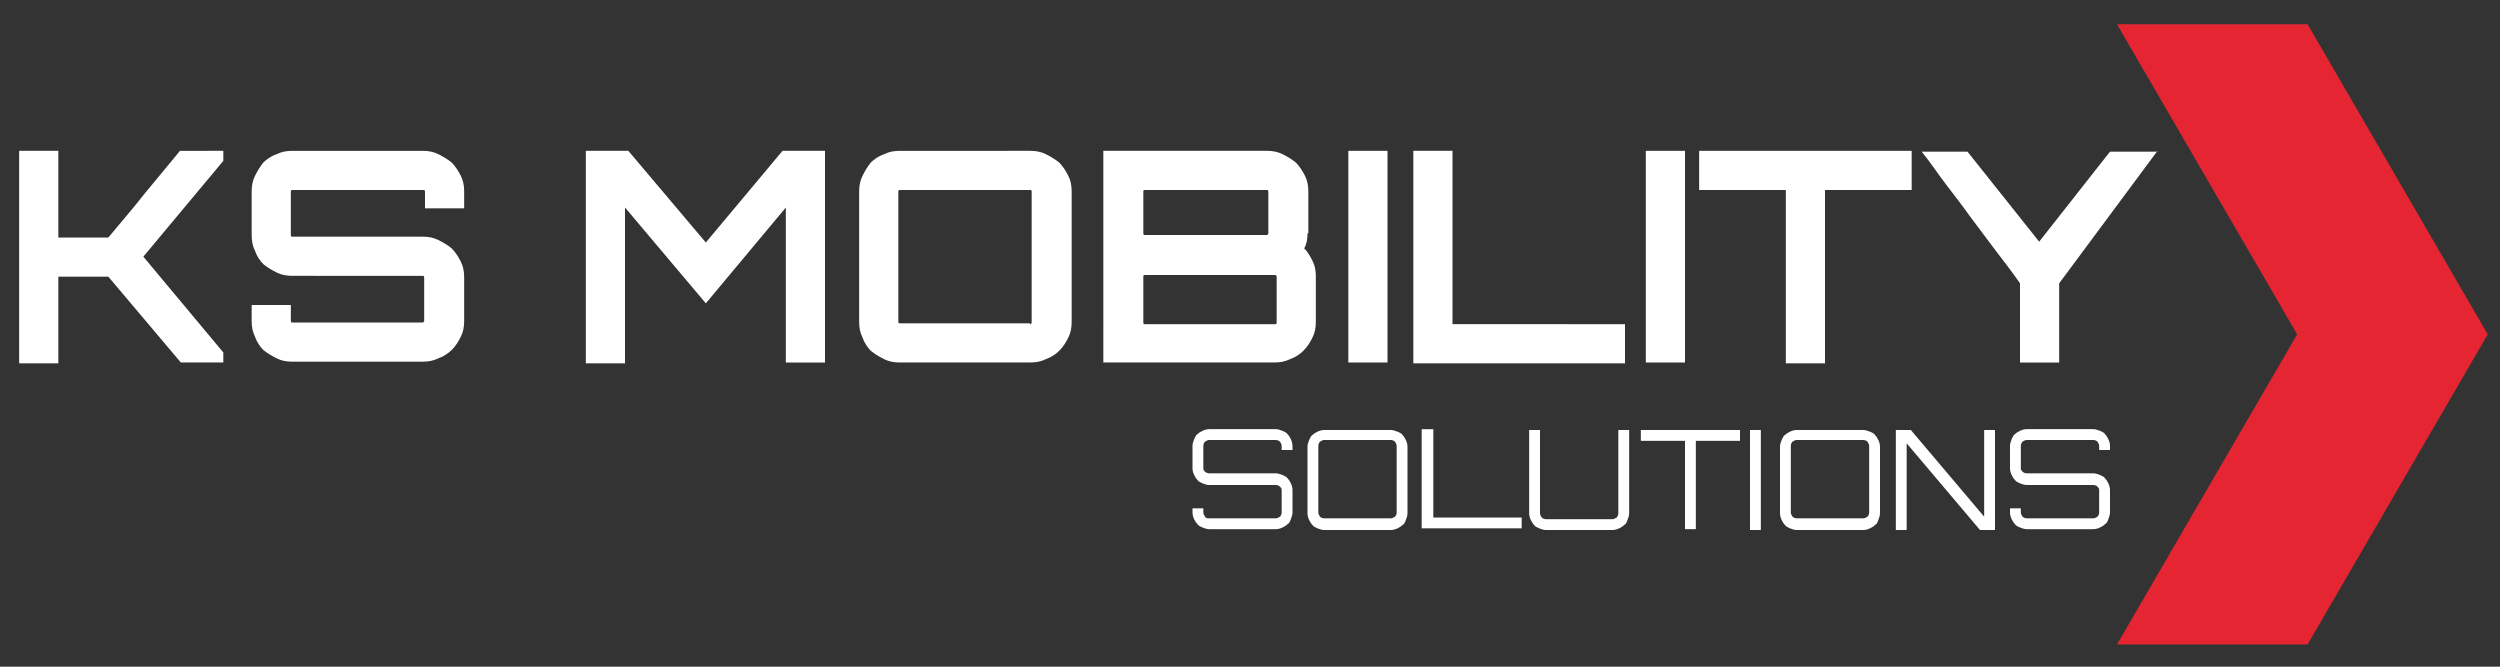 <?xml version="1.0" encoding="utf-8"?>
<!-- Generator: Adobe Illustrator 25.4.0, SVG Export Plug-In . SVG Version: 6.00 Build 0)  -->
<svg version="1.1" id="Ebene_1" xmlns="http://www.w3.org/2000/svg" xmlns:xlink="http://www.w3.org/1999/xlink" x="0px" y="0px"
	 viewBox="0 0 300 80" style="enable-background:new 0 0 300 80;" xml:space="preserve">
<rect x="0" y="0" width="300" height="80" fill="#333333" stroke="none"/>
<style type="text/css">
	.st0{fill:none;}
	.st1{fill:#E52632;}
	.st2{fill:#FFFFFF;}
</style>
<symbol  id="Pil_24" viewBox="-10.7 -17.9 21.4 35.9">
	<rect x="-10.7" y="-17.9" class="st0" width="21.4" height="35.9"/>
	<g>
		<polygon class="st1" points="-10.7,-17.9 -0.3,0 -10.7,17.9 0.3,17.9 10.7,0 0.3,-17.9 		"/>
	</g>
</symbol>
<g>
	<path class="st2" d="M26.8,18.1v1.2l-9.6,11.5l9.6,11.5v1.2h-5.1L13,33.2H7v10.4H2.3V18.1H7v10.4h6c1.4-1.7,2.9-3.4,4.3-5.2
		c1.5-1.8,2.9-3.5,4.3-5.2H26.8z"/>
	<path class="st2" d="M55.7,25H51V23c0-0.2-0.1-0.2-0.2-0.2H35.1c-0.2,0-0.2,0.1-0.2,0.2v5.2c0,0.2,0.1,0.2,0.2,0.2h15.6
		c0.7,0,1.3,0.1,1.9,0.4c0.6,0.3,1.1,0.6,1.6,1c0.4,0.4,0.8,1,1.1,1.6c0.3,0.6,0.4,1.2,0.4,1.9v5.2c0,0.7-0.1,1.3-0.4,1.9
		c-0.3,0.6-0.6,1.1-1.1,1.6c-0.4,0.4-1,0.8-1.6,1c-0.6,0.3-1.2,0.4-1.9,0.4H35.1c-0.7,0-1.3-0.1-1.9-0.4c-0.6-0.3-1.1-0.6-1.6-1
		c-0.4-0.4-0.8-1-1-1.6c-0.3-0.6-0.4-1.2-0.4-1.9v-1.9h4.7v1.9c0,0.2,0.1,0.2,0.2,0.2h15.6c0.1,0,0.2-0.1,0.2-0.2v-5.2
		c0-0.2-0.1-0.2-0.2-0.2H35.1c-0.7,0-1.3-0.1-1.9-0.4c-0.6-0.3-1.1-0.6-1.6-1c-0.4-0.4-0.8-1-1-1.6c-0.3-0.6-0.4-1.2-0.4-1.9V23
		c0-0.7,0.1-1.3,0.4-1.9c0.3-0.6,0.6-1.1,1-1.6c0.4-0.4,1-0.8,1.6-1c0.6-0.3,1.2-0.4,1.9-0.4h15.6c0.7,0,1.3,0.1,1.9,0.4
		c0.6,0.3,1.1,0.6,1.6,1c0.4,0.4,0.8,1,1.1,1.6c0.3,0.6,0.4,1.2,0.4,1.9V25z"/>
	<path class="st2" d="M93.9,18.1H99v25.4h-4.7V24.9l-9.6,11.5L75,24.9v18.7h-4.7V18.1h5.1l9.3,11L93.9,18.1z"/>
	<path class="st2" d="M123.6,18.1c0.7,0,1.3,0.1,1.9,0.4c0.6,0.3,1.1,0.6,1.6,1c0.4,0.4,0.8,1,1.1,1.6c0.3,0.6,0.4,1.2,0.4,1.9v15.6
		c0,0.7-0.1,1.3-0.4,1.9c-0.3,0.6-0.6,1.1-1.1,1.6c-0.4,0.4-1,0.8-1.6,1c-0.6,0.3-1.2,0.4-1.9,0.4H108c-0.7,0-1.3-0.1-1.9-0.4
		c-0.6-0.3-1.1-0.6-1.6-1c-0.4-0.4-0.8-1-1-1.6c-0.3-0.6-0.4-1.2-0.4-1.9V23c0-0.7,0.1-1.3,0.4-1.9c0.3-0.6,0.6-1.1,1-1.6
		c0.4-0.4,1-0.8,1.6-1c0.6-0.3,1.2-0.4,1.9-0.4H123.6z M123.6,38.9c0.1,0,0.2-0.1,0.2-0.2V23c0-0.2-0.1-0.2-0.2-0.2H108
		c-0.2,0-0.2,0.1-0.2,0.2v15.6c0,0.2,0.1,0.2,0.2,0.2H123.6z"/>
	<path class="st2" d="M156.9,28c0,0.7-0.1,1.3-0.4,1.8c0.4,0.4,0.7,0.9,1,1.5s0.4,1.2,0.4,1.8v5.5c0,0.7-0.1,1.3-0.4,1.9
		s-0.6,1.1-1.1,1.6c-0.4,0.4-1,0.8-1.6,1c-0.6,0.3-1.2,0.4-1.9,0.4h-20.5V18.1H152c0.7,0,1.3,0.1,1.9,0.4c0.6,0.3,1.1,0.6,1.6,1
		c0.4,0.4,0.8,1,1.1,1.6s0.4,1.2,0.4,1.9V28z M137.4,22.8c-0.2,0-0.2,0.1-0.2,0.2v5c0,0.2,0.1,0.2,0.2,0.2H152
		c0.1,0,0.2-0.1,0.2-0.2v-5c0-0.2-0.1-0.2-0.2-0.2H137.4z M153.2,33.2c0-0.1-0.1-0.2-0.2-0.2h-15.6c-0.2,0-0.2,0.1-0.2,0.2v5.5
		c0,0.2,0.1,0.2,0.2,0.2H153c0.2,0,0.2-0.1,0.2-0.2V33.2z"/>
	<path class="st2" d="M161.8,18.1h4.7v25.4h-4.7V18.1z"/>
	<path class="st2" d="M169.6,18.1h4.7v20.8H195v4.7h-25.4V18.1z"/>
	<path class="st2" d="M197.5,18.1h4.7v25.4h-4.7V18.1z"/>
	<path class="st2" d="M229.4,18.1v4.7H219v20.8h-4.7V22.8h-10.4v-4.7H229.4z"/>
	<path class="st2" d="M258.9,18.1l-11.8,15.9v9.5h-4.7v-9.5c-0.9-1.3-1.9-2.6-2.9-3.9c-1-1.3-2-2.7-3-4c-1-1.4-2-2.7-3-4
		s-1.9-2.7-2.9-3.9h5.5l8.6,10.8l8.5-10.8H258.9z"/>
	<path class="st2" d="M155.1,54h-1.3v-0.5c0-0.2-0.1-0.3-0.2-0.5c-0.1-0.1-0.3-0.2-0.5-0.2h-8c-0.2,0-0.3,0.1-0.5,0.2
		c-0.1,0.1-0.2,0.3-0.2,0.5v2.7c0,0.2,0.1,0.3,0.2,0.4s0.3,0.2,0.5,0.2h8c0.3,0,0.5,0.1,0.8,0.2c0.2,0.1,0.5,0.2,0.6,0.4
		c0.2,0.2,0.3,0.4,0.4,0.6s0.2,0.5,0.2,0.8v2.7c0,0.3-0.1,0.5-0.2,0.8s-0.2,0.5-0.4,0.6c-0.2,0.2-0.4,0.3-0.6,0.4
		c-0.2,0.1-0.5,0.2-0.8,0.2h-8c-0.3,0-0.5-0.1-0.8-0.2c-0.2-0.1-0.5-0.2-0.6-0.4c-0.2-0.2-0.3-0.4-0.4-0.6s-0.2-0.5-0.2-0.8v-0.5
		h1.3v0.5c0,0.2,0.1,0.3,0.2,0.5s0.3,0.2,0.5,0.2h8c0.2,0,0.3-0.1,0.5-0.2c0.1-0.1,0.2-0.3,0.2-0.5v-2.7c0-0.2-0.1-0.3-0.2-0.4
		c-0.1-0.1-0.3-0.2-0.5-0.2h-8c-0.3,0-0.5-0.1-0.8-0.2c-0.2-0.1-0.5-0.2-0.6-0.4c-0.2-0.2-0.3-0.4-0.4-0.6c-0.1-0.2-0.2-0.5-0.2-0.8
		v-2.7c0-0.3,0.1-0.5,0.2-0.8c0.1-0.2,0.2-0.5,0.4-0.6c0.2-0.2,0.4-0.3,0.6-0.4c0.2-0.1,0.5-0.2,0.8-0.2h8c0.3,0,0.5,0.1,0.8,0.2
		c0.2,0.1,0.5,0.2,0.6,0.4c0.2,0.2,0.3,0.4,0.4,0.6c0.1,0.2,0.2,0.5,0.2,0.8V54z"/>
	<path class="st2" d="M166.9,51.6c0.3,0,0.5,0.1,0.8,0.2c0.2,0.1,0.5,0.2,0.6,0.4c0.2,0.2,0.3,0.4,0.4,0.6c0.1,0.2,0.2,0.5,0.2,0.8
		v8c0,0.3-0.1,0.5-0.2,0.8s-0.2,0.5-0.4,0.6c-0.2,0.2-0.4,0.3-0.6,0.4s-0.5,0.2-0.8,0.2h-8c-0.3,0-0.5-0.1-0.8-0.2
		c-0.2-0.1-0.5-0.2-0.6-0.4c-0.2-0.2-0.3-0.4-0.4-0.6s-0.2-0.5-0.2-0.8v-8c0-0.3,0.1-0.5,0.2-0.8c0.1-0.2,0.2-0.5,0.4-0.6
		c0.2-0.2,0.4-0.3,0.6-0.4c0.2-0.1,0.5-0.2,0.8-0.2H166.9z M166.9,62.2c0.2,0,0.3-0.1,0.5-0.2c0.1-0.1,0.2-0.3,0.2-0.5v-8
		c0-0.2-0.1-0.3-0.2-0.5c-0.1-0.1-0.3-0.2-0.5-0.2h-8c-0.2,0-0.3,0.1-0.5,0.2c-0.1,0.1-0.2,0.3-0.2,0.5v8c0,0.2,0.1,0.3,0.2,0.5
		c0.1,0.1,0.3,0.2,0.5,0.2H166.9z"/>
	<path class="st2" d="M170.7,51.5h1.3v10.6h10.6v1.3h-12V51.5z"/>
	<path class="st2" d="M194.2,51.6h1.3v10c0,0.3-0.1,0.5-0.2,0.8s-0.2,0.5-0.4,0.6c-0.2,0.2-0.4,0.3-0.6,0.4s-0.5,0.2-0.8,0.2h-8
		c-0.3,0-0.5-0.1-0.8-0.2c-0.2-0.1-0.5-0.2-0.6-0.4c-0.2-0.2-0.3-0.4-0.4-0.6s-0.2-0.5-0.2-0.8v-10h1.3v10c0,0.2,0.1,0.3,0.2,0.5
		c0.1,0.1,0.3,0.2,0.5,0.2h8c0.2,0,0.3-0.1,0.5-0.2c0.1-0.1,0.2-0.3,0.2-0.5V51.6z"/>
	<path class="st2" d="M208.8,51.6v1.3h-5.3v10.6h-1.3V52.9h-5.3v-1.3H208.8z"/>
	<path class="st2" d="M210,51.6h1.3v12H210V51.6z"/>
	<path class="st2" d="M223.6,51.6c0.3,0,0.5,0.1,0.8,0.2c0.2,0.1,0.5,0.2,0.6,0.4c0.2,0.2,0.3,0.4,0.4,0.6c0.1,0.2,0.2,0.5,0.2,0.8
		v8c0,0.3-0.1,0.5-0.2,0.8s-0.2,0.5-0.4,0.6c-0.2,0.2-0.4,0.3-0.6,0.4s-0.5,0.2-0.8,0.2h-8c-0.3,0-0.5-0.1-0.8-0.2
		c-0.2-0.1-0.5-0.2-0.6-0.4c-0.2-0.2-0.3-0.4-0.4-0.6s-0.2-0.5-0.2-0.8v-8c0-0.3,0.1-0.5,0.2-0.8c0.1-0.2,0.2-0.5,0.4-0.6
		c0.2-0.2,0.4-0.3,0.6-0.4c0.2-0.1,0.5-0.2,0.8-0.2H223.6z M223.6,62.2c0.2,0,0.3-0.1,0.5-0.2c0.1-0.1,0.2-0.3,0.2-0.5v-8
		c0-0.2-0.1-0.3-0.2-0.5c-0.1-0.1-0.3-0.2-0.5-0.2h-8c-0.2,0-0.3,0.1-0.5,0.2c-0.1,0.1-0.2,0.3-0.2,0.5v8c0,0.2,0.1,0.3,0.2,0.5
		c0.1,0.1,0.3,0.2,0.5,0.2H223.6z"/>
	<path class="st2" d="M238.1,51.6h1.3v12h-1.8l-8.8-10.4v10.4h-1.3v-12h1.8l8.8,10.4V51.6z"/>
	<path class="st2" d="M253.2,54h-1.3v-0.5c0-0.2-0.1-0.3-0.2-0.5c-0.1-0.1-0.3-0.2-0.5-0.2h-8c-0.2,0-0.3,0.1-0.5,0.2
		c-0.1,0.1-0.2,0.3-0.2,0.5v2.7c0,0.2,0.1,0.3,0.2,0.4c0.1,0.1,0.3,0.2,0.5,0.2h8c0.3,0,0.5,0.1,0.8,0.2c0.2,0.1,0.5,0.2,0.6,0.4
		c0.2,0.2,0.3,0.4,0.4,0.6s0.2,0.5,0.2,0.8v2.7c0,0.3-0.1,0.5-0.2,0.8s-0.2,0.5-0.4,0.6c-0.2,0.2-0.4,0.3-0.6,0.4
		c-0.2,0.1-0.5,0.2-0.8,0.2h-8c-0.3,0-0.5-0.1-0.8-0.2c-0.2-0.1-0.5-0.2-0.6-0.4c-0.2-0.2-0.3-0.4-0.4-0.6s-0.2-0.5-0.2-0.8v-0.5
		h1.3v0.5c0,0.2,0.1,0.3,0.2,0.5c0.1,0.1,0.3,0.2,0.5,0.2h8c0.2,0,0.3-0.1,0.5-0.2c0.1-0.1,0.2-0.3,0.2-0.5v-2.7
		c0-0.2-0.1-0.3-0.2-0.4c-0.1-0.1-0.3-0.2-0.5-0.2h-8c-0.3,0-0.5-0.1-0.8-0.2c-0.2-0.1-0.5-0.2-0.6-0.4c-0.2-0.2-0.3-0.4-0.4-0.6
		c-0.1-0.2-0.2-0.5-0.2-0.8v-2.7c0-0.3,0.1-0.5,0.2-0.8c0.1-0.2,0.2-0.5,0.4-0.6c0.2-0.2,0.4-0.3,0.6-0.4c0.2-0.1,0.5-0.2,0.8-0.2h8
		c0.3,0,0.5,0.1,0.8,0.2c0.2,0.1,0.5,0.2,0.6,0.4c0.2,0.2,0.3,0.4,0.4,0.6c0.1,0.2,0.2,0.5,0.2,0.8V54z"/>
</g>
<use xlink:href="#Pil_24"  width="21.4" height="35.9" id="XMLID_00000063623775291258910890000013644448380203329685_" x="-10.7" y="-17.9" transform="matrix(2.079 0 0 -2.079 276.284 40.123)" style="overflow:visible;"/>
</svg>
